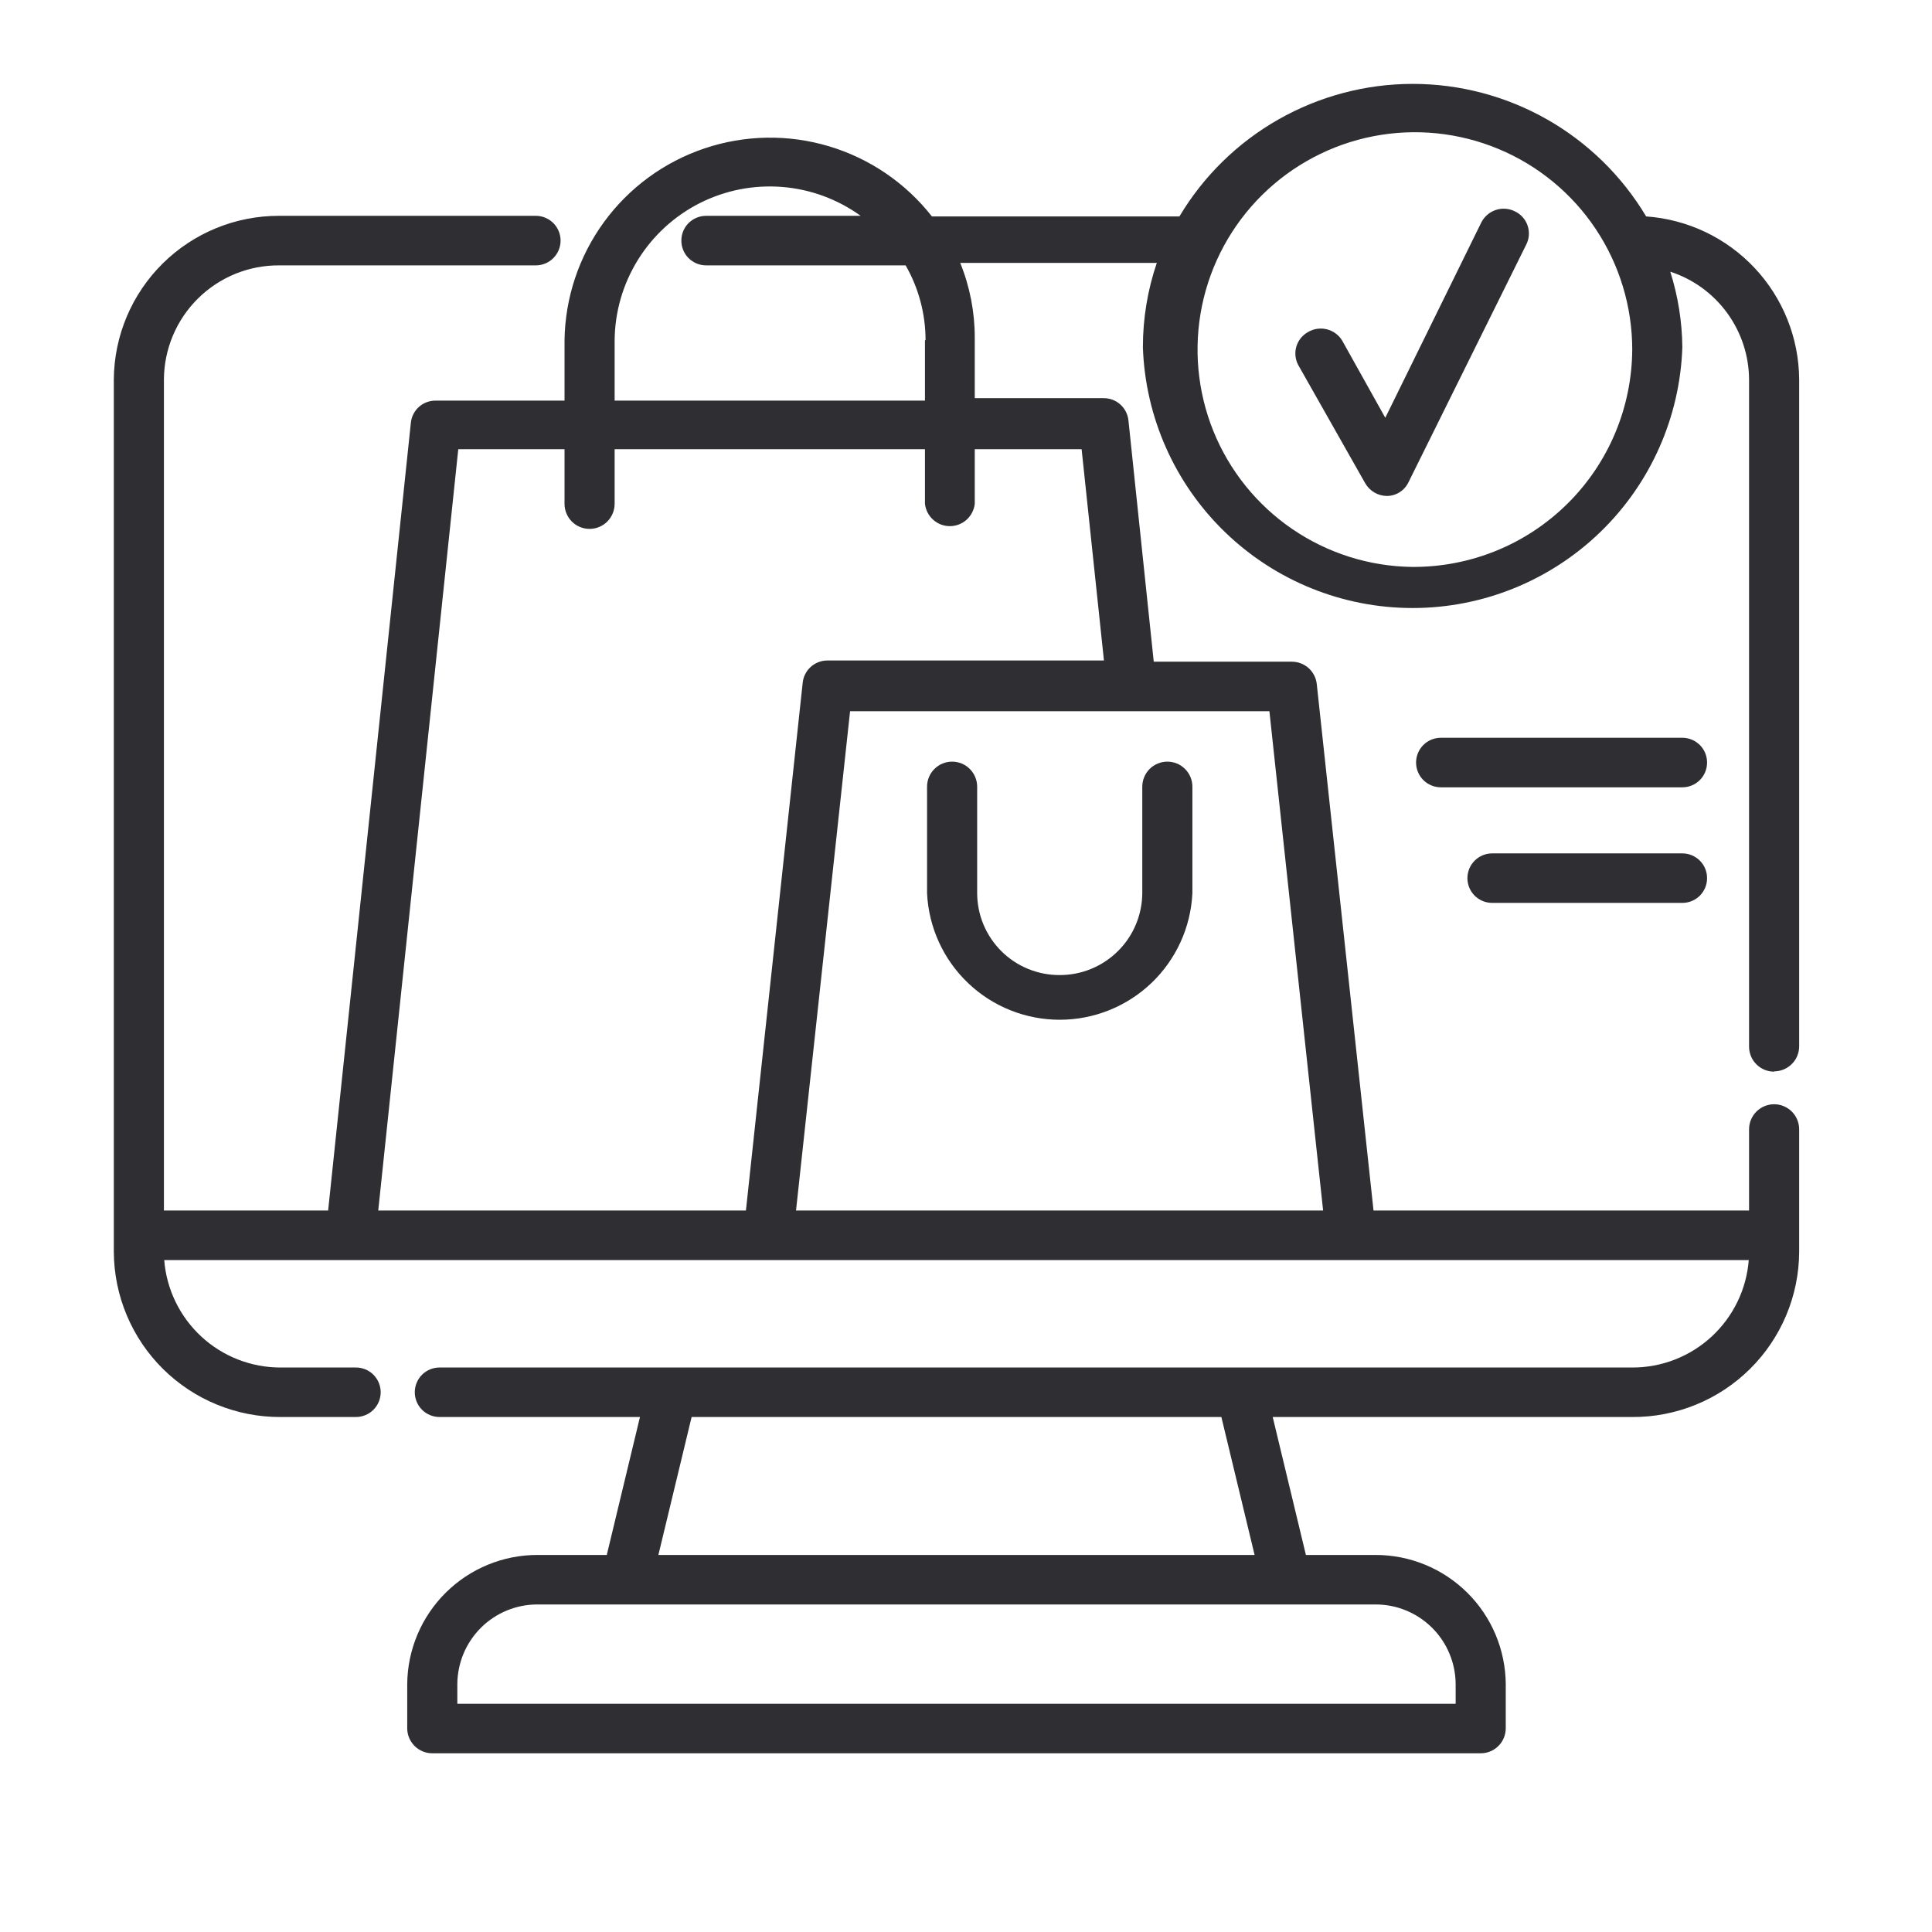 <svg xmlns="http://www.w3.org/2000/svg" width="45" height="45" viewBox="0 0 45 45" fill="none"><path d="M32.899 13.205C31.901 13.194 30.927 12.887 30.102 12.324C29.277 11.761 28.637 10.967 28.262 10.041C27.888 9.115 27.796 8.099 27.997 7.121C28.199 6.142 28.686 5.245 29.396 4.543C30.106 3.841 31.008 3.364 31.988 3.173C32.969 2.982 33.984 3.086 34.906 3.471C35.827 3.855 36.615 4.504 37.169 5.336C37.722 6.167 38.018 7.143 38.018 8.142C38.014 8.811 37.879 9.472 37.62 10.088C37.361 10.704 36.983 11.264 36.507 11.734C36.032 12.204 35.469 12.576 34.85 12.828C34.23 13.08 33.568 13.208 32.899 13.205ZM21.544 7.924V9.331H14.316V7.924C14.322 7.261 14.51 6.613 14.86 6.05C15.21 5.487 15.707 5.031 16.299 4.731C16.891 4.432 17.553 4.302 18.214 4.354C18.875 4.406 19.509 4.639 20.046 5.027H16.446C16.293 5.027 16.147 5.088 16.038 5.196C15.93 5.304 15.87 5.451 15.87 5.604C15.87 5.757 15.93 5.904 16.038 6.012C16.147 6.12 16.293 6.181 16.446 6.181H21.094C21.398 6.711 21.558 7.313 21.558 7.924H21.544ZM25.193 10.463L25.713 15.384H19.273C19.129 15.384 18.99 15.437 18.884 15.533C18.777 15.629 18.71 15.762 18.696 15.905L17.374 28.195H8.81L10.674 10.463H13.149V11.735C13.149 11.89 13.21 12.038 13.319 12.148C13.429 12.257 13.577 12.319 13.732 12.319C13.887 12.319 14.035 12.257 14.145 12.148C14.254 12.038 14.316 11.89 14.316 11.735V10.463H21.544V11.735C21.56 11.878 21.628 12.01 21.735 12.106C21.842 12.202 21.98 12.255 22.124 12.255C22.268 12.255 22.406 12.202 22.513 12.106C22.62 12.01 22.688 11.878 22.704 11.735V10.463H25.193ZM30.818 28.195H18.541L19.8 16.566H29.567L30.818 28.195ZM29.222 36.218H15.335L16.109 33.005H28.448L29.222 36.218ZM33.905 39.227V39.684H10.652V39.227C10.653 38.983 10.703 38.741 10.797 38.515C10.892 38.289 11.03 38.084 11.203 37.912C11.377 37.739 11.583 37.603 11.809 37.51C12.036 37.417 12.278 37.37 12.523 37.371H32.035C32.279 37.37 32.522 37.417 32.748 37.51C32.974 37.603 33.18 37.739 33.354 37.912C33.528 38.084 33.666 38.289 33.76 38.515C33.855 38.741 33.904 38.983 33.905 39.227ZM41.323 24.954C41.476 24.954 41.624 24.893 41.733 24.785C41.842 24.678 41.904 24.531 41.906 24.377V8.838C41.9 7.873 41.529 6.945 40.868 6.241C40.207 5.537 39.305 5.109 38.342 5.041C37.78 4.1 36.984 3.321 36.032 2.78C35.079 2.239 34.002 1.954 32.906 1.954C31.811 1.954 30.734 2.239 29.781 2.78C28.828 3.321 28.032 4.1 27.471 5.041H21.706C21.095 4.262 20.257 3.691 19.308 3.407C18.36 3.123 17.346 3.141 16.408 3.457C15.469 3.773 14.652 4.372 14.068 5.172C13.484 5.973 13.163 6.934 13.149 7.924V9.331H10.146C10.004 9.33 9.866 9.382 9.759 9.476C9.653 9.571 9.585 9.702 9.57 9.844L7.643 28.195H3.818V8.838C3.82 8.487 3.891 8.14 4.027 7.817C4.163 7.493 4.361 7.2 4.611 6.953C4.86 6.706 5.156 6.511 5.48 6.378C5.805 6.246 6.153 6.179 6.504 6.181H12.481C12.633 6.181 12.78 6.12 12.888 6.012C12.996 5.904 13.057 5.757 13.057 5.604C13.057 5.451 12.996 5.304 12.888 5.196C12.78 5.088 12.633 5.027 12.481 5.027H6.504C5.488 5.024 4.512 5.423 3.79 6.137C3.068 6.851 2.658 7.823 2.651 8.838V29.159C2.654 29.666 2.756 30.169 2.953 30.637C3.15 31.105 3.437 31.53 3.798 31.887C4.16 32.244 4.587 32.527 5.058 32.718C5.528 32.91 6.031 33.008 6.539 33.005H8.29C8.443 33.005 8.59 32.944 8.698 32.836C8.806 32.728 8.867 32.581 8.867 32.428C8.867 32.275 8.806 32.129 8.698 32.02C8.59 31.912 8.443 31.852 8.29 31.852H6.539C5.854 31.854 5.194 31.597 4.691 31.133C4.188 30.668 3.878 30.031 3.825 29.349H40.732C40.679 30.031 40.37 30.668 39.866 31.133C39.363 31.597 38.703 31.854 38.018 31.852H10.238C10.085 31.852 9.938 31.912 9.83 32.02C9.722 32.129 9.661 32.275 9.661 32.428C9.661 32.581 9.722 32.728 9.83 32.836C9.938 32.944 10.085 33.005 10.238 33.005H14.906L14.133 36.218H12.523C11.721 36.216 10.952 36.532 10.383 37.096C9.814 37.66 9.491 38.426 9.485 39.227V40.261C9.487 40.414 9.549 40.561 9.659 40.669C9.768 40.777 9.915 40.838 10.069 40.837H34.488C34.642 40.838 34.789 40.777 34.899 40.669C35.008 40.561 35.07 40.414 35.072 40.261V39.227C35.066 38.426 34.744 37.66 34.175 37.096C33.605 36.532 32.836 36.216 32.035 36.218H30.417L29.644 33.005H38.018C38.526 33.008 39.029 32.91 39.5 32.718C39.97 32.527 40.398 32.244 40.759 31.887C41.12 31.53 41.407 31.105 41.604 30.637C41.801 30.169 41.904 29.666 41.906 29.159V26.304C41.906 26.149 41.845 26.001 41.735 25.891C41.626 25.782 41.477 25.72 41.323 25.72C41.168 25.72 41.02 25.782 40.91 25.891C40.801 26.001 40.739 26.149 40.739 26.304V28.195H31.992L30.67 15.933C30.655 15.789 30.586 15.657 30.479 15.56C30.371 15.464 30.231 15.412 30.087 15.412H26.873L26.283 9.788C26.267 9.646 26.2 9.515 26.093 9.42C25.987 9.325 25.849 9.273 25.706 9.274H22.704V7.868C22.705 7.27 22.59 6.678 22.366 6.124H26.944C26.729 6.756 26.62 7.419 26.62 8.086C26.675 9.716 27.361 11.261 28.533 12.394C29.705 13.528 31.272 14.162 32.903 14.162C34.534 14.162 36.1 13.528 37.273 12.394C38.445 11.261 39.131 9.716 39.185 8.086C39.179 7.489 39.084 6.897 38.904 6.328C39.436 6.501 39.9 6.838 40.229 7.29C40.559 7.742 40.737 8.286 40.739 8.845V24.384C40.741 24.538 40.803 24.685 40.913 24.793C41.022 24.901 41.169 24.961 41.323 24.961" fill="#2E2E33"></path><path d="M24.68 22.711C24.428 22.712 24.18 22.663 23.947 22.568C23.715 22.473 23.503 22.333 23.325 22.156C23.147 21.979 23.005 21.768 22.908 21.537C22.811 21.305 22.761 21.057 22.76 20.805V18.323C22.76 18.169 22.698 18.02 22.589 17.911C22.48 17.801 22.331 17.74 22.176 17.74C22.022 17.74 21.873 17.801 21.764 17.911C21.654 18.02 21.593 18.169 21.593 18.323V20.805C21.631 21.6 21.973 22.349 22.548 22.897C23.123 23.446 23.888 23.752 24.683 23.752C25.478 23.752 26.242 23.446 26.818 22.897C27.393 22.349 27.735 21.6 27.773 20.805V18.323C27.773 18.169 27.712 18.02 27.602 17.911C27.493 17.801 27.344 17.74 27.19 17.74C27.035 17.74 26.886 17.801 26.777 17.911C26.668 18.02 26.606 18.169 26.606 18.323V20.805C26.602 21.313 26.398 21.799 26.036 22.156C25.675 22.513 25.187 22.713 24.68 22.711Z" fill="#2E2E33"></path><path d="M35.283 4.922C35.145 4.853 34.985 4.842 34.839 4.891C34.693 4.94 34.572 5.044 34.502 5.182L32.266 9.731L31.261 7.931C31.181 7.801 31.053 7.707 30.904 7.67C30.755 7.633 30.598 7.656 30.466 7.734C30.337 7.806 30.24 7.925 30.196 8.067C30.153 8.209 30.167 8.362 30.234 8.494L31.795 11.25C31.846 11.34 31.919 11.416 32.008 11.469C32.097 11.522 32.198 11.551 32.302 11.552C32.408 11.552 32.512 11.521 32.602 11.464C32.691 11.407 32.763 11.325 32.808 11.229L35.55 5.695C35.584 5.627 35.605 5.553 35.61 5.477C35.615 5.401 35.605 5.324 35.58 5.252C35.555 5.18 35.516 5.113 35.465 5.057C35.414 5 35.352 4.954 35.283 4.922Z" fill="#2E2E33"></path><path d="M39.185 17.184H33.56C33.407 17.184 33.26 17.245 33.152 17.353C33.044 17.461 32.983 17.608 32.983 17.761C32.983 17.914 33.044 18.061 33.152 18.169C33.26 18.277 33.407 18.338 33.56 18.338H39.185C39.338 18.338 39.484 18.277 39.593 18.169C39.701 18.061 39.761 17.914 39.761 17.761C39.761 17.608 39.701 17.461 39.593 17.353C39.484 17.245 39.338 17.184 39.185 17.184Z" fill="#2E2E33"></path><path d="M39.185 19.877H34.755C34.602 19.877 34.456 19.938 34.348 20.046C34.239 20.154 34.179 20.301 34.179 20.454C34.179 20.607 34.239 20.753 34.348 20.862C34.456 20.97 34.602 21.03 34.755 21.03H39.185C39.338 21.03 39.484 20.97 39.593 20.862C39.701 20.753 39.761 20.607 39.761 20.454C39.761 20.301 39.701 20.154 39.593 20.046C39.484 19.938 39.338 19.877 39.185 19.877Z" fill="#2E2E33"></path></svg>